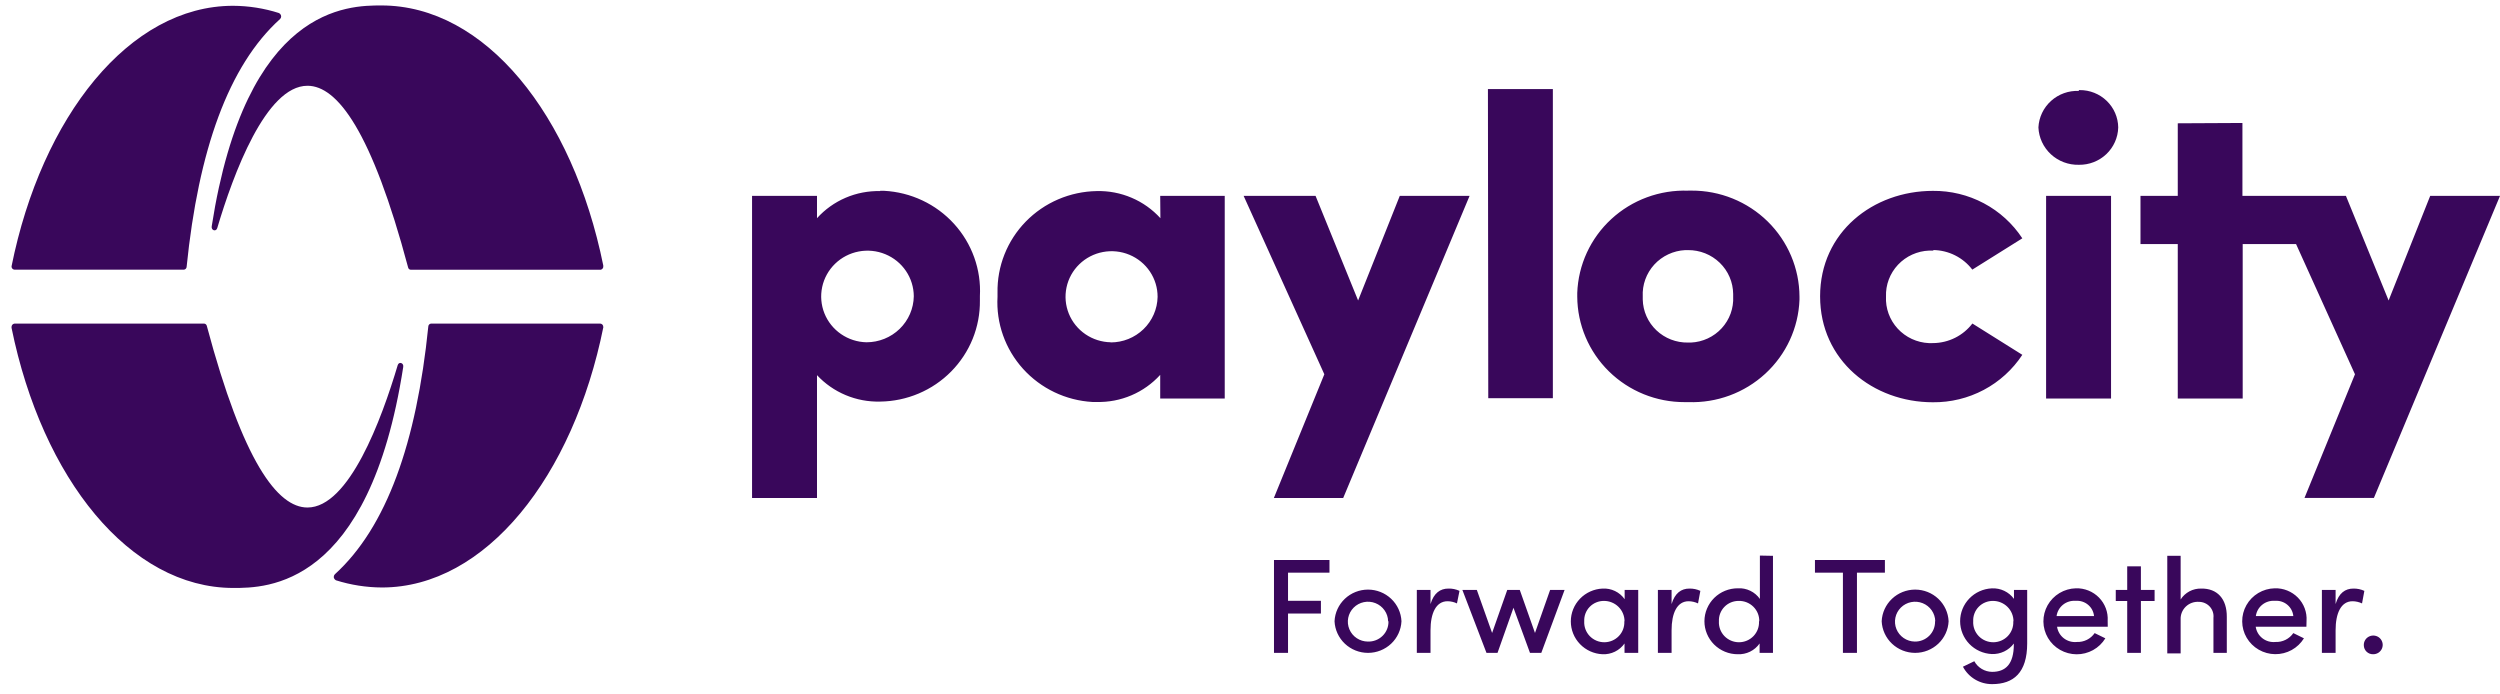 <svg width="180" height="50" viewBox="0 0 180 50" fill="none" xmlns="http://www.w3.org/2000/svg">
<path d="M92.738 41.23V43.26H95.106V44.173H92.738V47.008H91.727V40.318H95.722V41.23H92.738ZM96.087 44.729C96.115 44.115 96.382 43.536 96.83 43.112C97.279 42.688 97.876 42.451 98.497 42.451C99.118 42.451 99.714 42.688 100.163 43.112C100.612 43.536 100.878 44.115 100.906 44.729C100.878 45.343 100.612 45.922 100.163 46.346C99.714 46.77 99.118 47.007 98.497 47.007C97.876 47.007 97.279 46.77 96.83 46.346C96.382 45.922 96.115 45.343 96.087 44.729ZM99.944 44.729C99.939 44.447 99.849 44.172 99.686 43.941C99.523 43.709 99.295 43.529 99.03 43.425C98.765 43.321 98.475 43.296 98.195 43.355C97.916 43.413 97.661 43.551 97.461 43.752C97.261 43.954 97.125 44.209 97.071 44.486C97.017 44.763 97.046 45.05 97.156 45.31C97.266 45.571 97.451 45.794 97.688 45.951C97.925 46.108 98.204 46.192 98.489 46.193C98.685 46.199 98.88 46.165 99.063 46.094C99.245 46.023 99.411 45.915 99.549 45.778C99.688 45.641 99.797 45.477 99.869 45.296C99.941 45.116 99.975 44.923 99.969 44.729H99.944ZM105.084 42.543L104.901 43.446C104.69 43.345 104.46 43.292 104.226 43.289C103.392 43.289 102.997 44.153 102.997 45.378V47.008H102.011V42.475H102.997V43.494C103.234 42.699 103.698 42.377 104.285 42.377C104.561 42.369 104.834 42.426 105.084 42.543ZM112.65 42.475L110.973 47.008H110.159L108.97 43.758L107.821 47.008H107.027L105.291 42.475H106.332L107.432 45.573L108.522 42.475H109.424L110.519 45.573L111.609 42.475H112.65ZM117.952 42.475V47.008H116.966V46.33C116.79 46.581 116.552 46.784 116.275 46.92C115.998 47.055 115.691 47.119 115.382 47.105C114.767 47.078 114.187 46.817 113.761 46.376C113.336 45.936 113.099 45.35 113.099 44.741C113.099 44.132 113.336 43.547 113.761 43.106C114.187 42.666 114.767 42.405 115.382 42.377C115.692 42.359 116.001 42.42 116.28 42.554C116.559 42.688 116.799 42.891 116.975 43.143V42.475H117.952ZM116.966 44.729C116.966 44.341 116.81 43.968 116.532 43.694C116.255 43.419 115.878 43.265 115.486 43.265C115.294 43.264 115.104 43.301 114.927 43.375C114.75 43.448 114.59 43.557 114.457 43.694C114.324 43.831 114.22 43.994 114.153 44.172C114.086 44.35 114.056 44.539 114.065 44.729C114.054 44.923 114.083 45.118 114.15 45.301C114.217 45.484 114.322 45.652 114.457 45.794C114.592 45.935 114.755 46.048 114.936 46.125C115.116 46.202 115.311 46.242 115.508 46.242C115.705 46.242 115.9 46.202 116.081 46.125C116.261 46.048 116.424 45.935 116.559 45.794C116.695 45.652 116.799 45.484 116.866 45.301C116.934 45.118 116.962 44.923 116.951 44.729H116.966ZM122.426 42.543L122.258 43.446C122.047 43.346 121.816 43.293 121.582 43.289C120.744 43.289 120.354 44.153 120.354 45.378V47.008H119.368V42.475H120.354V43.494C120.591 42.699 121.05 42.377 121.641 42.377C121.912 42.372 122.181 42.429 122.426 42.543ZM127.654 40.02V47.008H126.692V46.33C126.517 46.581 126.281 46.784 126.004 46.92C125.728 47.055 125.422 47.119 125.114 47.105C124.799 47.105 124.487 47.043 124.196 46.923C123.905 46.803 123.641 46.627 123.418 46.407C123.196 46.186 123.02 45.924 122.9 45.635C122.78 45.347 122.718 45.038 122.719 44.727C122.72 44.415 122.782 44.106 122.904 43.819C123.025 43.531 123.202 43.269 123.425 43.049C123.649 42.829 123.914 42.655 124.205 42.536C124.496 42.418 124.808 42.357 125.124 42.358C125.433 42.339 125.741 42.4 126.019 42.535C126.297 42.669 126.536 42.872 126.712 43.124V40.001L127.654 40.02ZM126.667 44.729C126.671 44.536 126.636 44.343 126.563 44.164C126.49 43.985 126.381 43.822 126.243 43.685C126.105 43.548 125.94 43.441 125.759 43.368C125.577 43.296 125.383 43.261 125.188 43.265C124.995 43.264 124.805 43.301 124.628 43.374C124.45 43.448 124.29 43.557 124.157 43.694C124.024 43.831 123.92 43.993 123.852 44.171C123.784 44.349 123.754 44.539 123.762 44.729C123.751 44.923 123.78 45.118 123.847 45.301C123.914 45.484 124.019 45.652 124.154 45.794C124.289 45.935 124.452 46.048 124.632 46.125C124.813 46.202 125.008 46.242 125.205 46.242C125.402 46.242 125.597 46.202 125.777 46.125C125.958 46.048 126.121 45.935 126.256 45.794C126.391 45.652 126.496 45.484 126.563 45.301C126.63 45.118 126.659 44.923 126.648 44.729H126.667ZM135.713 41.23H133.701V47.008H132.69V41.23H130.677V40.318H135.713V41.23ZM135.481 44.729C135.509 44.115 135.776 43.536 136.224 43.112C136.673 42.688 137.27 42.451 137.891 42.451C138.512 42.451 139.108 42.688 139.557 43.112C140.006 43.536 140.272 44.115 140.3 44.729C140.272 45.343 140.006 45.922 139.557 46.346C139.108 46.77 138.512 47.007 137.891 47.007C137.27 47.007 136.673 46.77 136.224 46.346C135.776 45.922 135.509 45.343 135.481 44.729ZM139.338 44.729C139.333 44.448 139.243 44.175 139.082 43.943C138.92 43.712 138.693 43.532 138.43 43.428C138.166 43.323 137.877 43.297 137.598 43.353C137.32 43.409 137.064 43.545 136.863 43.744C136.662 43.943 136.525 44.196 136.468 44.471C136.411 44.747 136.437 45.033 136.543 45.294C136.649 45.555 136.831 45.779 137.064 45.939C137.298 46.099 137.574 46.187 137.859 46.193C138.053 46.197 138.247 46.162 138.428 46.089C138.608 46.017 138.772 45.909 138.909 45.772C139.046 45.635 139.153 45.472 139.225 45.293C139.296 45.114 139.33 44.922 139.324 44.729H139.338ZM145.957 42.475V46.33C145.957 48.438 144.971 49.257 143.432 49.257C142.999 49.259 142.574 49.143 142.204 48.922C141.833 48.701 141.531 48.383 141.331 48.003L142.15 47.608C142.275 47.837 142.46 48.029 142.686 48.163C142.911 48.298 143.169 48.371 143.432 48.374C144.394 48.374 144.996 47.828 144.996 46.393V46.334C144.814 46.579 144.575 46.775 144.299 46.907C144.023 47.039 143.719 47.102 143.412 47.091C142.797 47.063 142.217 46.802 141.792 46.362C141.366 45.921 141.129 45.336 141.129 44.727C141.129 44.117 141.366 43.532 141.792 43.092C142.217 42.651 142.797 42.39 143.412 42.362C143.721 42.347 144.028 42.408 144.306 42.54C144.584 42.672 144.825 42.871 145.006 43.119V42.475H145.957ZM144.971 44.729C144.971 44.341 144.815 43.968 144.538 43.694C144.26 43.419 143.884 43.265 143.491 43.265C143.299 43.264 143.109 43.301 142.932 43.375C142.755 43.448 142.595 43.557 142.462 43.694C142.329 43.831 142.226 43.994 142.159 44.172C142.091 44.35 142.061 44.539 142.071 44.729C142.059 44.923 142.088 45.118 142.155 45.301C142.223 45.484 142.327 45.652 142.462 45.794C142.597 45.935 142.76 46.048 142.941 46.125C143.122 46.202 143.317 46.242 143.514 46.242C143.71 46.242 143.905 46.202 144.086 46.125C144.267 46.048 144.43 45.935 144.565 45.794C144.7 45.652 144.804 45.484 144.872 45.301C144.939 45.118 144.968 44.923 144.956 44.729H144.971ZM151.758 45.124H148.108C148.156 45.454 148.331 45.753 148.597 45.958C148.863 46.162 149.198 46.257 149.533 46.222C149.784 46.232 150.034 46.179 150.258 46.067C150.483 45.955 150.674 45.788 150.816 45.583L151.585 45.959C151.37 46.312 151.066 46.604 150.702 46.806C150.339 47.007 149.928 47.112 149.511 47.109C149.094 47.106 148.685 46.996 148.325 46.79C147.964 46.583 147.663 46.288 147.453 45.931C147.243 45.575 147.13 45.171 147.125 44.759C147.121 44.346 147.225 43.94 147.427 43.579C147.63 43.219 147.924 42.916 148.28 42.702C148.636 42.488 149.043 42.369 149.459 42.358C149.769 42.348 150.078 42.403 150.366 42.518C150.653 42.633 150.913 42.807 151.129 43.027C151.345 43.248 151.512 43.511 151.619 43.798C151.727 44.086 151.772 44.393 151.753 44.7C151.758 44.846 151.758 44.983 151.758 45.124ZM150.771 44.358C150.741 44.04 150.586 43.746 150.338 43.541C150.091 43.335 149.771 43.234 149.45 43.26C149.122 43.234 148.796 43.333 148.54 43.537C148.284 43.742 148.117 44.035 148.073 44.358H150.771ZM155.131 43.27H154.145V47.008H153.159V43.27H152.335V42.475H153.159V40.776H154.145V42.475H155.131V43.27ZM160.33 44.417V47.008H159.368V44.485C159.384 44.34 159.369 44.194 159.324 44.055C159.279 43.916 159.205 43.789 159.107 43.68C159.009 43.571 158.889 43.484 158.755 43.425C158.62 43.365 158.475 43.334 158.328 43.333C158.154 43.321 157.979 43.345 157.815 43.404C157.651 43.463 157.502 43.556 157.377 43.676C157.252 43.797 157.155 43.942 157.09 44.102C157.026 44.263 156.998 44.435 157.006 44.607V47.047H156.044V40.02H157.006V43.163C157.162 42.916 157.381 42.714 157.64 42.576C157.9 42.438 158.191 42.37 158.485 42.377C159.649 42.358 160.34 43.124 160.33 44.417ZM166.061 45.124H162.411C162.458 45.454 162.632 45.752 162.897 45.957C163.162 46.162 163.498 46.257 163.832 46.222C164.084 46.233 164.334 46.18 164.56 46.068C164.785 45.956 164.978 45.789 165.119 45.583L165.884 45.959C165.668 46.31 165.363 46.601 165 46.801C164.636 47.001 164.227 47.104 163.811 47.1C163.395 47.096 162.987 46.984 162.628 46.777C162.268 46.57 161.97 46.274 161.761 45.918C161.552 45.562 161.441 45.158 161.438 44.747C161.434 44.336 161.539 43.93 161.742 43.571C161.945 43.212 162.239 42.911 162.595 42.698C162.951 42.486 163.357 42.368 163.773 42.358C164.083 42.347 164.393 42.402 164.681 42.517C164.969 42.632 165.229 42.805 165.446 43.026C165.662 43.246 165.83 43.509 165.937 43.797C166.045 44.086 166.091 44.393 166.071 44.7C166.061 44.846 166.061 44.983 166.061 45.124ZM165.119 44.358C165.089 44.039 164.933 43.745 164.684 43.539C164.436 43.333 164.115 43.233 163.793 43.26C163.465 43.234 163.14 43.333 162.885 43.538C162.629 43.742 162.463 44.036 162.421 44.358H165.119ZM170.234 42.543L170.066 43.446C169.854 43.346 169.621 43.292 169.386 43.289C168.552 43.289 168.163 44.153 168.163 45.378V47.008H167.176V42.475H168.163V43.494C168.394 42.699 168.858 42.377 169.445 42.377C169.717 42.372 169.987 42.428 170.234 42.543ZM170.195 46.466C170.188 46.331 170.222 46.198 170.292 46.083C170.363 45.967 170.467 45.876 170.591 45.82C170.715 45.764 170.853 45.746 170.987 45.768C171.122 45.79 171.246 45.852 171.345 45.945C171.443 46.038 171.511 46.159 171.54 46.291C171.568 46.422 171.556 46.56 171.505 46.685C171.454 46.809 171.366 46.916 171.253 46.992C171.14 47.066 171.007 47.106 170.87 47.105C170.783 47.108 170.697 47.093 170.615 47.063C170.534 47.032 170.46 46.985 170.397 46.926C170.334 46.866 170.284 46.795 170.249 46.716C170.214 46.637 170.196 46.552 170.195 46.466Z" fill="#39075B"/>
<path d="M97.784 21.634L94.721 14.104H89.542L95.352 26.948L91.717 35.858H96.709L105.809 14.104H100.783L97.784 21.634ZM107.155 28.67H111.806V6.414H107.131L107.155 28.67ZM121.553 13.729C120.54 13.693 119.529 13.855 118.58 14.205C117.63 14.555 116.759 15.087 116.017 15.771C115.275 16.454 114.676 17.275 114.255 18.187C113.834 19.1 113.599 20.085 113.562 21.087V21.355C113.572 23.379 114.392 25.316 115.844 26.74C117.296 28.165 119.261 28.961 121.306 28.953H121.558C123.607 29.024 125.601 28.288 127.102 26.905C128.603 25.523 129.488 23.608 129.563 21.58V21.355C129.559 20.349 129.354 19.353 128.961 18.425C128.568 17.497 127.994 16.654 127.272 15.945C126.55 15.236 125.693 14.675 124.752 14.294C123.81 13.913 122.802 13.719 121.784 13.724H121.538M121.538 24.664C120.691 24.68 119.871 24.362 119.26 23.781C118.649 23.201 118.296 22.404 118.278 21.565V21.351C118.256 20.933 118.319 20.514 118.461 20.12C118.603 19.726 118.822 19.363 119.106 19.052C119.39 18.742 119.733 18.49 120.116 18.311C120.498 18.132 120.913 18.029 121.336 18.008H121.533C121.956 18.004 122.376 18.082 122.769 18.238C123.162 18.394 123.52 18.626 123.822 18.919C124.125 19.212 124.366 19.561 124.531 19.947C124.697 20.332 124.784 20.746 124.788 21.165V21.355C124.809 21.77 124.746 22.185 124.605 22.576C124.463 22.967 124.245 23.326 123.963 23.633C123.681 23.941 123.34 24.19 122.96 24.367C122.58 24.544 122.169 24.645 121.75 24.664H121.538ZM139.195 18.003C139.742 18.011 140.279 18.141 140.766 18.386C141.254 18.63 141.678 18.982 142.007 19.413L145.607 17.159C144.911 16.099 143.956 15.23 142.83 14.633C141.704 14.036 140.443 13.73 139.166 13.743C134.87 13.743 131.047 16.71 131.047 21.336C131.047 25.962 134.87 28.963 139.166 28.963C140.443 28.976 141.704 28.67 142.83 28.073C143.956 27.476 144.911 26.607 145.607 25.547L142.012 23.293C141.683 23.724 141.258 24.076 140.771 24.32C140.284 24.564 139.746 24.695 139.2 24.703C138.775 24.725 138.349 24.665 137.948 24.524C137.546 24.384 137.177 24.166 136.86 23.884C136.544 23.602 136.286 23.262 136.103 22.881C135.92 22.501 135.814 22.089 135.792 21.668V21.355C135.761 20.508 136.072 19.683 136.655 19.062C137.239 18.441 138.048 18.074 138.904 18.042H139.205M149.681 6.546C148.943 6.514 148.221 6.773 147.675 7.266C147.129 7.759 146.802 8.445 146.766 9.176C146.798 9.912 147.121 10.606 147.666 11.109C148.21 11.612 148.932 11.883 149.676 11.865C150.412 11.878 151.123 11.602 151.655 11.099C152.186 10.595 152.494 9.904 152.512 9.176C152.503 8.455 152.206 7.768 151.685 7.264C151.165 6.76 150.464 6.481 149.736 6.487H149.671M147.319 28.695H151.995V14.104H147.319V28.695ZM156.799 8.878V14.104H154.115V17.574H156.799V28.695H161.474V17.574H165.317L169.558 26.948L165.923 35.853H170.92L180 14.104H174.974L171.98 21.634L168.907 14.104H161.455V8.854L156.799 8.878ZM63.372 13.758C62.516 13.739 61.666 13.903 60.881 14.24C60.096 14.577 59.394 15.079 58.824 15.71V14.104H54.148V35.858H58.824V27.011C59.401 27.63 60.106 28.121 60.89 28.449C61.674 28.777 62.52 28.936 63.372 28.914C64.326 28.903 65.269 28.705 66.147 28.333C67.025 27.961 67.82 27.422 68.487 26.745C69.153 26.069 69.679 25.27 70.034 24.393C70.388 23.516 70.565 22.578 70.553 21.634V21.321C70.604 20.375 70.465 19.428 70.145 18.534C69.825 17.64 69.331 16.818 68.689 16.114C68.048 15.409 67.273 14.837 66.408 14.43C65.543 14.022 64.605 13.787 63.648 13.738H63.372M62.385 24.644C61.73 24.63 61.093 24.425 60.555 24.054C60.017 23.684 59.601 23.165 59.359 22.562C59.118 21.959 59.062 21.299 59.197 20.664C59.333 20.029 59.655 19.448 60.122 18.994C60.59 18.539 61.183 18.231 61.826 18.108C62.47 17.985 63.136 18.052 63.742 18.302C64.347 18.551 64.864 18.971 65.229 19.51C65.594 20.049 65.79 20.683 65.793 21.331C65.779 22.216 65.414 23.059 64.776 23.679C64.138 24.299 63.279 24.646 62.385 24.644ZM83.549 15.71C82.973 15.077 82.266 14.574 81.475 14.238C80.684 13.9 79.828 13.737 78.968 13.758C78.012 13.773 77.069 13.975 76.193 14.351C75.316 14.727 74.523 15.271 73.859 15.951C73.195 16.631 72.674 17.433 72.324 18.313C71.974 19.193 71.803 20.132 71.821 21.077V21.365C71.714 23.267 72.375 25.133 73.657 26.554C74.94 27.974 76.74 28.834 78.662 28.943H78.958C79.818 28.964 80.672 28.8 81.462 28.463C82.252 28.126 82.959 27.624 83.535 26.991V28.695H88.181V14.104H83.535L83.549 15.71ZM79.979 24.644C79.325 24.634 78.689 24.432 78.151 24.065C77.613 23.698 77.197 23.182 76.954 22.581C76.712 21.98 76.655 21.323 76.79 20.69C76.924 20.057 77.245 19.478 77.712 19.025C78.178 18.572 78.77 18.266 79.412 18.145C80.054 18.023 80.718 18.093 81.32 18.344C81.923 18.595 82.436 19.017 82.797 19.556C83.158 20.096 83.349 20.728 83.347 21.375C83.331 22.251 82.966 23.086 82.334 23.699C81.701 24.313 80.85 24.656 79.964 24.654" fill="#39075B"/>
<path d="M0.831 23.605V23.566C0.824 23.503 0.842 23.439 0.881 23.389C0.921 23.339 0.979 23.306 1.043 23.298H14.695C14.743 23.301 14.788 23.32 14.824 23.352C14.86 23.384 14.884 23.427 14.893 23.473C17.507 33.272 19.988 36.541 22.138 36.541C25.127 36.541 27.475 30.197 28.634 26.294C28.718 26.011 29.083 26.123 29.033 26.421C26.567 42.333 19.169 42.333 16.791 42.333C9.354 42.323 3.045 34.472 0.831 23.605ZM43.435 23.537C43.438 23.477 43.417 23.418 43.376 23.373C43.336 23.329 43.279 23.301 43.218 23.298H31.041C30.987 23.301 30.936 23.325 30.898 23.364C30.861 23.402 30.84 23.454 30.838 23.507C29.99 31.881 27.83 37.966 24.111 41.347C24.086 41.372 24.066 41.401 24.052 41.433C24.038 41.466 24.031 41.5 24.031 41.535C24.031 41.57 24.038 41.605 24.052 41.637C24.066 41.669 24.086 41.699 24.111 41.723C24.133 41.748 24.16 41.768 24.19 41.782C25.26 42.119 26.376 42.294 27.499 42.299C34.967 42.299 41.275 34.311 43.445 23.537H43.435Z" fill="#39075B"/>
<path d="M43.435 19.111C43.435 19.122 43.435 19.134 43.435 19.145C43.447 19.206 43.434 19.27 43.399 19.322C43.364 19.374 43.31 19.41 43.248 19.423H29.581C29.533 19.422 29.487 19.404 29.451 19.373C29.415 19.341 29.391 19.299 29.383 19.252C26.769 9.444 24.288 6.175 22.138 6.175C19.149 6.175 16.801 12.518 15.642 16.422C15.558 16.705 15.193 16.593 15.243 16.295C17.714 0.393 25.117 0.393 27.465 0.393C34.922 0.393 41.231 8.244 43.435 19.111ZM0.831 19.174C0.826 19.234 0.846 19.294 0.886 19.339C0.926 19.385 0.982 19.413 1.043 19.418H13.23C13.285 19.415 13.336 19.391 13.374 19.353C13.413 19.314 13.435 19.263 13.437 19.209C14.286 10.835 16.446 4.726 20.165 1.369C20.19 1.344 20.21 1.316 20.224 1.284C20.237 1.252 20.244 1.218 20.244 1.183C20.244 1.149 20.237 1.114 20.224 1.082C20.21 1.051 20.19 1.022 20.165 0.998C20.143 0.973 20.116 0.953 20.086 0.939C19.018 0.598 17.904 0.422 16.782 0.417C9.309 0.417 3.001 8.405 0.831 19.174Z" fill="#39075B"/>
</svg>
